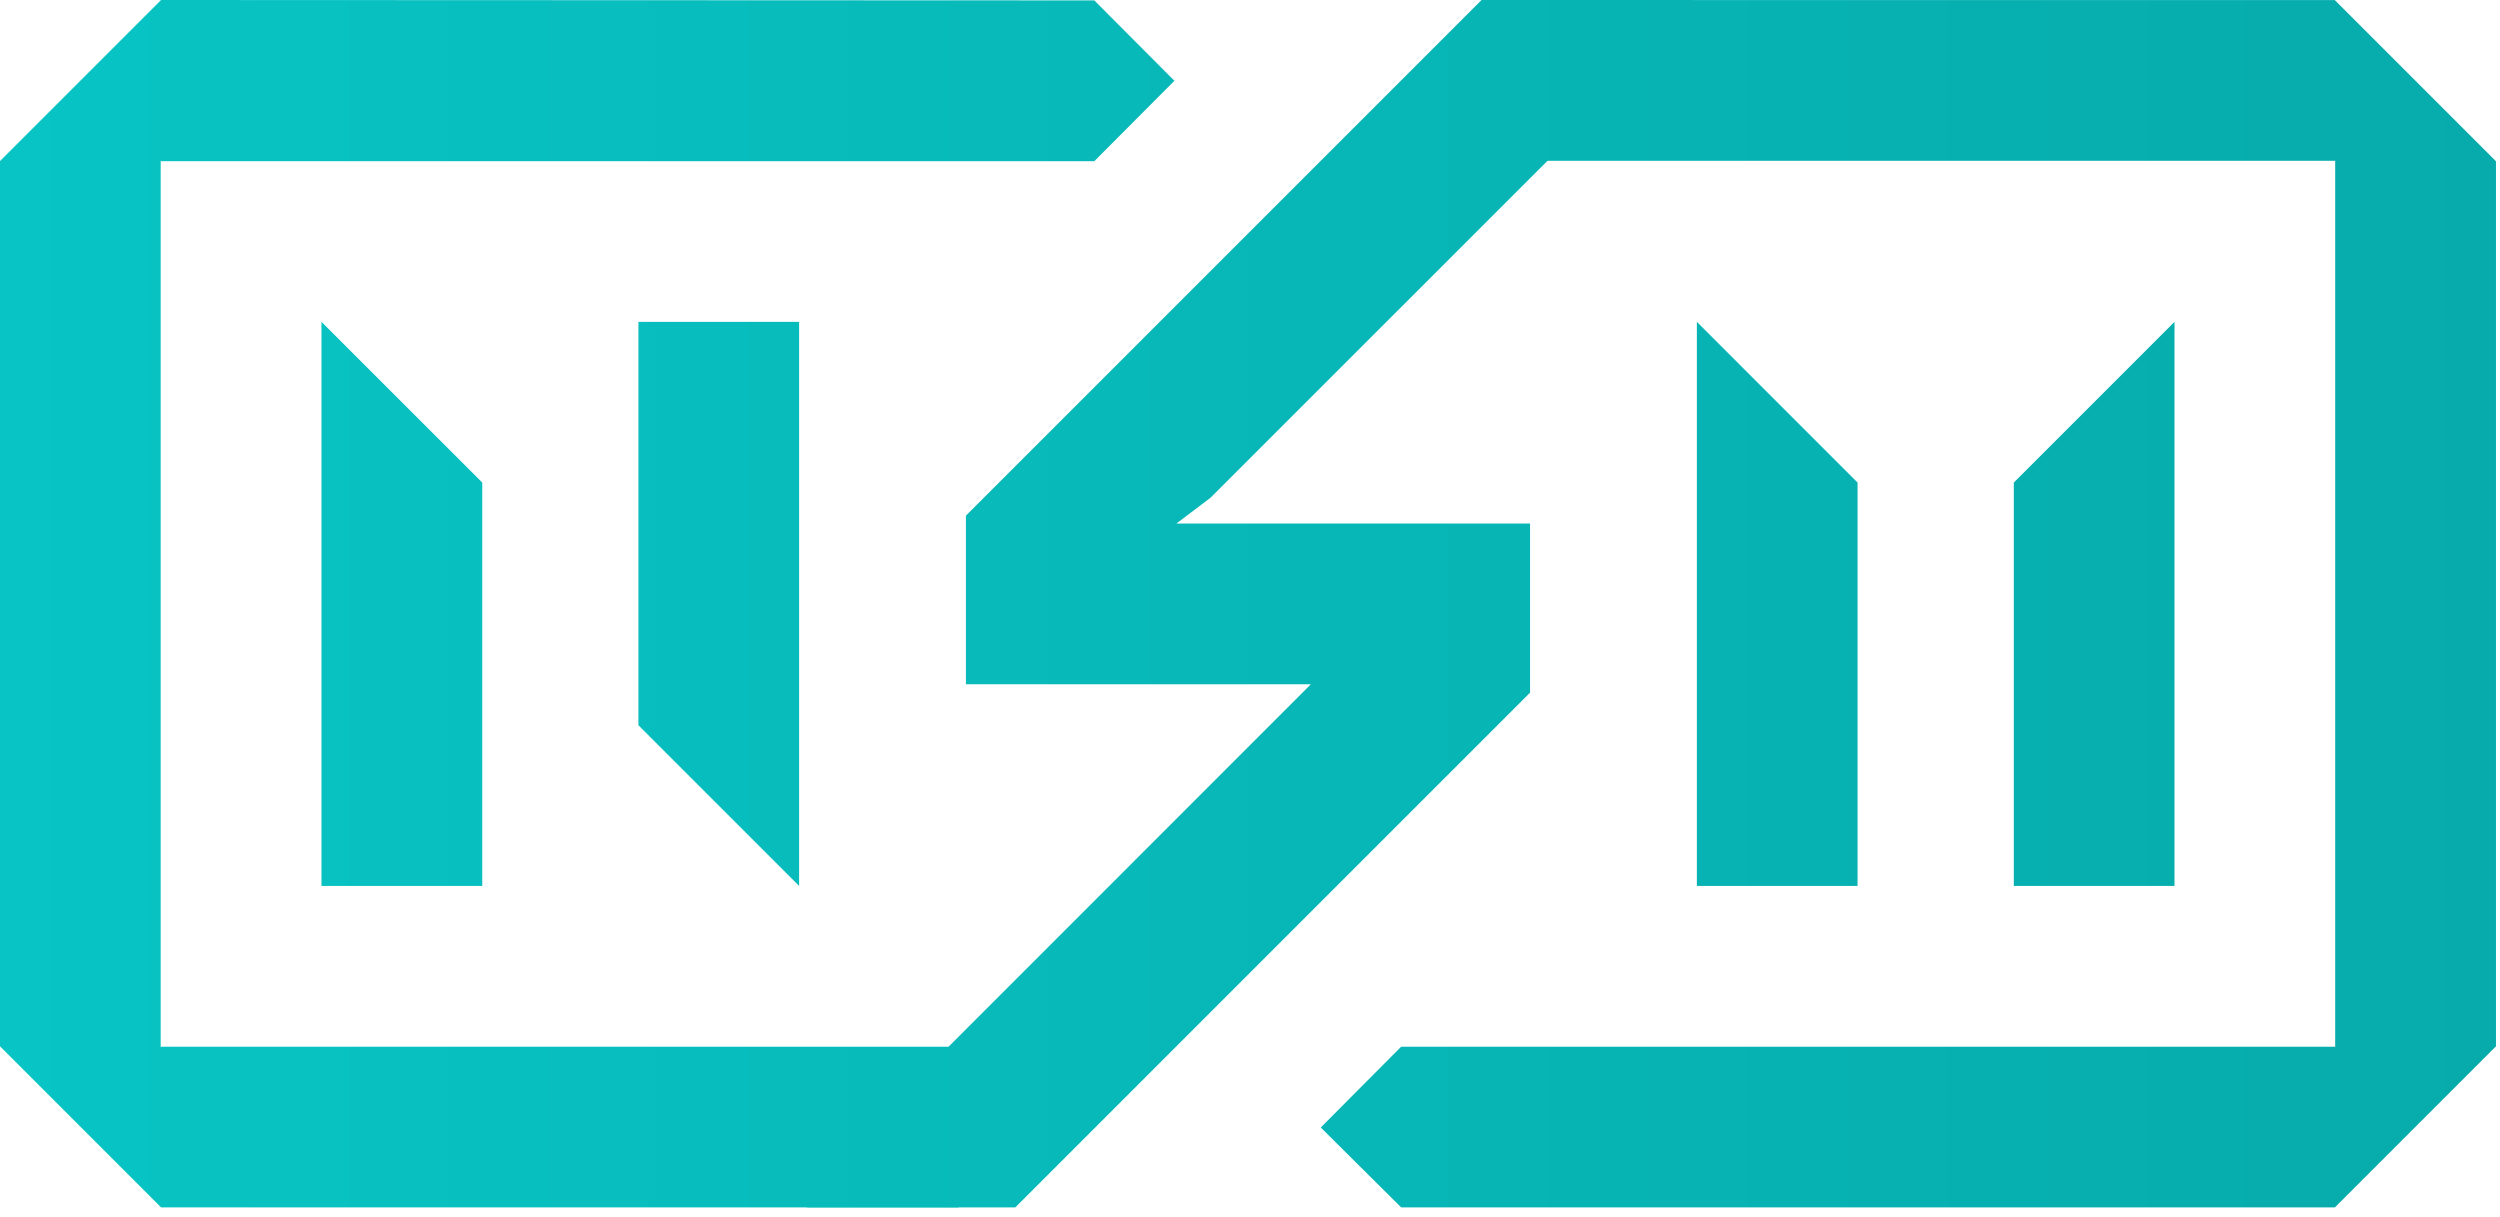 <svg width="263" height="128" viewBox="0 0 263 128" fill="none" xmlns="http://www.w3.org/2000/svg">
<path d="M50.734 50.766V93.198H33.819V33.861L50.734 50.766Z" fill="url(#paint0_linear_152_93)"/>
<path d="M84.066 33.861V93.198L67.161 76.294V33.861H84.066Z" fill="url(#paint1_linear_152_93)"/>
<path d="M195.415 50.766V93.198H178.511V33.861L195.415 50.766Z" fill="url(#paint2_linear_152_93)"/>
<path d="M228.757 33.861V93.198H211.852V50.766L228.757 33.861Z" fill="url(#paint3_linear_152_93)"/>
<path d="M127.34 52.366L123.755 55.077H160.962V72.865L106.809 127.018H84.969L83.317 126.592L137.906 71.982H101.614V54.246L155.86 9.97925e-06H178.074L179.196 0.52L127.34 52.366Z" fill="url(#paint4_linear_152_93)"/>
<path d="M117.729 110.113L100.825 127.018H16.946C10.328 120.399 6.618 116.69 0 110.072V16.946C6.618 10.328 10.328 6.618 16.946 0L115.121 0.042L123.547 8.499L115.121 16.956H16.904V110.113H117.729Z" fill="url(#paint5_linear_152_93)"/>
<path d="M262.576 16.946V110.072C255.958 116.69 252.248 120.399 245.63 127.018H147.403L138.945 118.612L147.403 110.113H245.661V16.915H144.878L161.741 0.01H245.62C252.238 6.629 255.947 10.338 262.566 16.956L262.576 16.946Z" fill="url(#paint6_linear_152_93)"/>
<defs>
<linearGradient id="paint0_linear_152_93" x1="0" y1="63.509" x2="262.576" y2="63.509" gradientUnits="userSpaceOnUse">
<stop stop-color="#08C4C4"/>
<stop offset="1" stop-color="#07ABAB"/>
</linearGradient>
<linearGradient id="paint1_linear_152_93" x1="0" y1="63.509" x2="262.576" y2="63.509" gradientUnits="userSpaceOnUse">
<stop stop-color="#08C4C4"/>
<stop offset="1" stop-color="#07ABAB"/>
</linearGradient>
<linearGradient id="paint2_linear_152_93" x1="0" y1="63.509" x2="262.576" y2="63.509" gradientUnits="userSpaceOnUse">
<stop stop-color="#08C4C4"/>
<stop offset="1" stop-color="#07ABAB"/>
</linearGradient>
<linearGradient id="paint3_linear_152_93" x1="0" y1="63.509" x2="262.576" y2="63.509" gradientUnits="userSpaceOnUse">
<stop stop-color="#08C4C4"/>
<stop offset="1" stop-color="#07ABAB"/>
</linearGradient>
<linearGradient id="paint4_linear_152_93" x1="0" y1="63.509" x2="262.576" y2="63.509" gradientUnits="userSpaceOnUse">
<stop stop-color="#08C4C4"/>
<stop offset="1" stop-color="#07ABAB"/>
</linearGradient>
<linearGradient id="paint5_linear_152_93" x1="0" y1="63.509" x2="262.576" y2="63.509" gradientUnits="userSpaceOnUse">
<stop stop-color="#08C4C4"/>
<stop offset="1" stop-color="#07ABAB"/>
</linearGradient>
<linearGradient id="paint6_linear_152_93" x1="0" y1="63.509" x2="262.576" y2="63.509" gradientUnits="userSpaceOnUse">
<stop stop-color="#08C4C4"/>
<stop offset="1" stop-color="#07ABAB"/>
</linearGradient>
</defs>
</svg>
